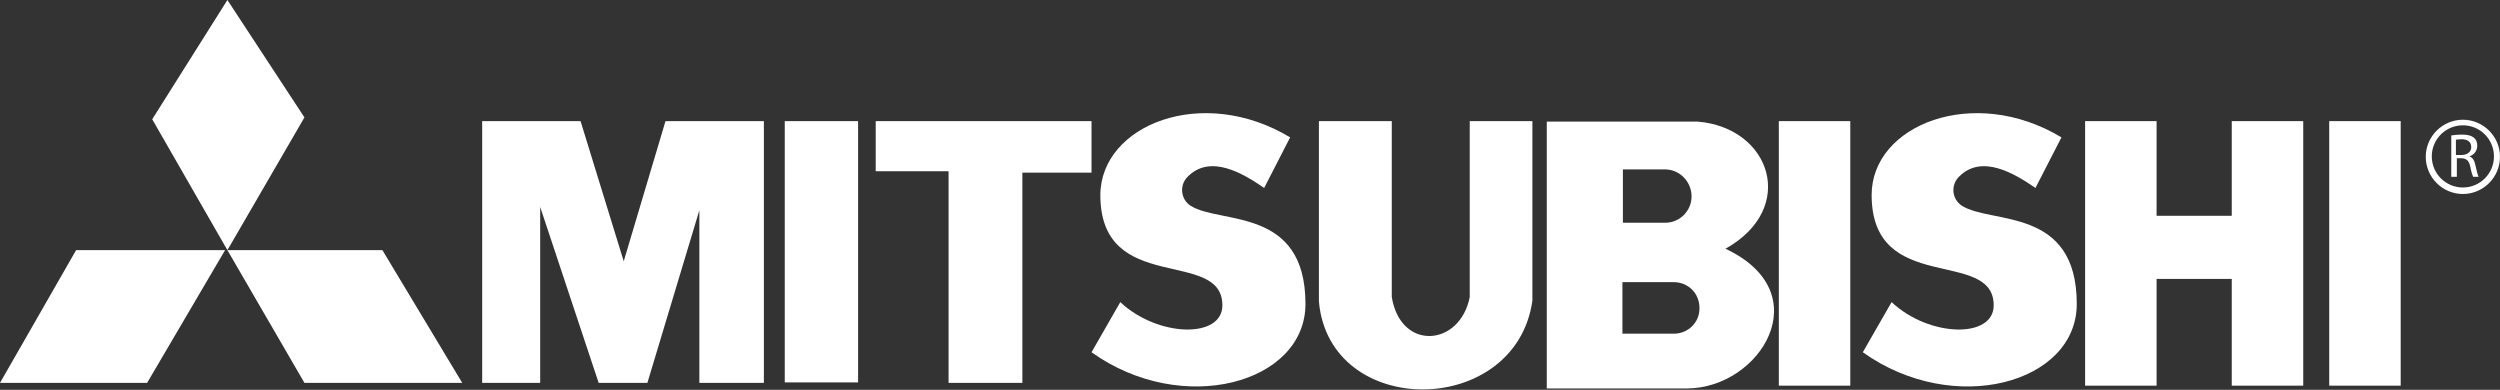 <svg xmlns="http://www.w3.org/2000/svg" xmlns:xlink="http://www.w3.org/1999/xlink" id="Layer_1" x="0px" y="0px" viewBox="0 0 538.7 84" style="enable-background:new 0 0 538.7 84;" xml:space="preserve"><rect x="0" y="0" width="538.7" height="84" fill="#333333" stroke="none"/><style type="text/css">	.st0{fill:#FFFFFF;}</style><g>	<polygon class="st0" points="49,0 65.6,25.3 49,53.9 32.8,25.7  "></polygon>	<polygon class="st0" points="16.4,53.9 48.5,53.9 31.7,82.5 0,82.5  "></polygon>	<polygon class="st0" points="82.4,53.9 49,53.9 65.6,82.5 99.6,82.5  "></polygon>	<polygon class="st0" points="103.9,82.5 103.9,26.1 125.1,26.1 134.4,56.3 143.4,26.1 164.6,26.1 164.6,82.5 150.7,82.5   150.7,45.3 139.5,82.5 129,82.5 116.4,44.6 116.4,82.5  "></polygon>	<rect x="169.1" y="26.1" class="st0" width="15.8" height="56.3"></rect>	<polygon class="st0" points="188.7,26.1 235.2,26.1 235.2,37.2 220.3,37.2 220.3,82.5 204.4,82.5 204.4,36.9 188.7,36.9  "></polygon>	<path class="st0" d="M278,29.6l-5.6,10.9c-4.5-3.1-11.6-7.4-16.5-2.4c-1.8,1.8-1.5,4.8,0.6,6.2c6.3,4.1,24.8,0.1,24.8,21.2  c0,17.1-26.5,24.4-46.1,10.4l6.2-10.8c8.1,7.6,22,7.9,22,0.7c0-12.5-26.3-2-26.3-23.8C237.2,26.9,259.1,18.2,278,29.6z"></path>	<path class="st0" d="M444.2,29.6l-5.6,10.9c-4.5-3.1-11.6-7.4-16.5-2.4c-1.8,1.8-1.5,4.8,0.6,6.2c6.3,4.1,24.8,0.1,24.8,21.2  c0,17.1-26.5,24.4-46.1,10.4l6.2-10.8c8.1,7.6,22,7.9,22,0.7c0-12.5-26.3-2-26.3-23.8C403.3,26.9,425.3,18.2,444.2,29.6z"></path>	<path class="st0" d="M284.1,26.1h15.8l0,37.9c1.9,11.7,14.7,10.7,16.8,0V26.1h13.5l0,38.7c-3.6,25.3-43.7,25.6-46,0.2V26.1z"></path>	<path class="st0" d="M371.8,53.6c15.6-8.7,9.8-26.1-6-27.4h-32.5v57.5h30.3C379.3,83.6,392.1,63.1,371.8,53.6z M349.6,36.5h9.1  c1.6,0,3,0.6,4.1,1.7c1,1,1.7,2.5,1.7,4.1c0,3.2-2.6,5.7-5.7,5.7h-9.1V36.5z M360.7,71.9h-11.1V60.8h11.1c1.5,0,2.9,0.6,3.9,1.6  c1,1,1.6,2.4,1.6,3.9C366.3,69.4,363.8,71.9,360.7,71.9z"></path>	<rect x="383.3" y="26.1" class="st0" width="15.4" height="57"></rect>	<polygon class="st0" points="496.3,26.1 496.3,83.1 480.9,83.1 480.9,60.1 464.7,60.1 464.7,83.1 449.3,83.1 449.3,26.1   464.7,26.1 464.7,46.5 480.9,46.5 480.9,26.1  "></polygon>	<rect x="501.9" y="26.1" class="st0" width="15.4" height="57"></rect>	<g>		<path class="st0" d="M530.7,41.8c-4.4,0-8-3.6-8-8s3.6-8,8-8s8,3.6,8,8S535.1,41.8,530.7,41.8z M530.7,27c-3.7,0-6.7,3-6.7,6.7   s3,6.7,6.7,6.7c3.7,0,6.7-3,6.7-6.7S534.4,27,530.7,27z"></path>	</g>	<g>		<path class="st0" d="M528.1,29.2c0.6-0.1,1.5-0.2,2.3-0.2c1.3,0,2.1,0.2,2.7,0.7c0.5,0.4,0.7,1,0.7,1.7c0,1.2-0.8,2-1.7,2.3v0   c0.7,0.2,1.1,0.9,1.3,1.9c0.3,1.3,0.5,2.2,0.7,2.5h-1.2c-0.1-0.3-0.4-1-0.6-2.2c-0.3-1.3-0.8-1.7-1.8-1.8h-1.1v4h-1.2V29.2z    M529.2,33.4h1.2c1.3,0,2.1-0.7,2.1-1.7c0-1.2-0.9-1.7-2.1-1.7c-0.6,0-1,0.1-1.2,0.1V33.4z"></path>	</g></g></svg>